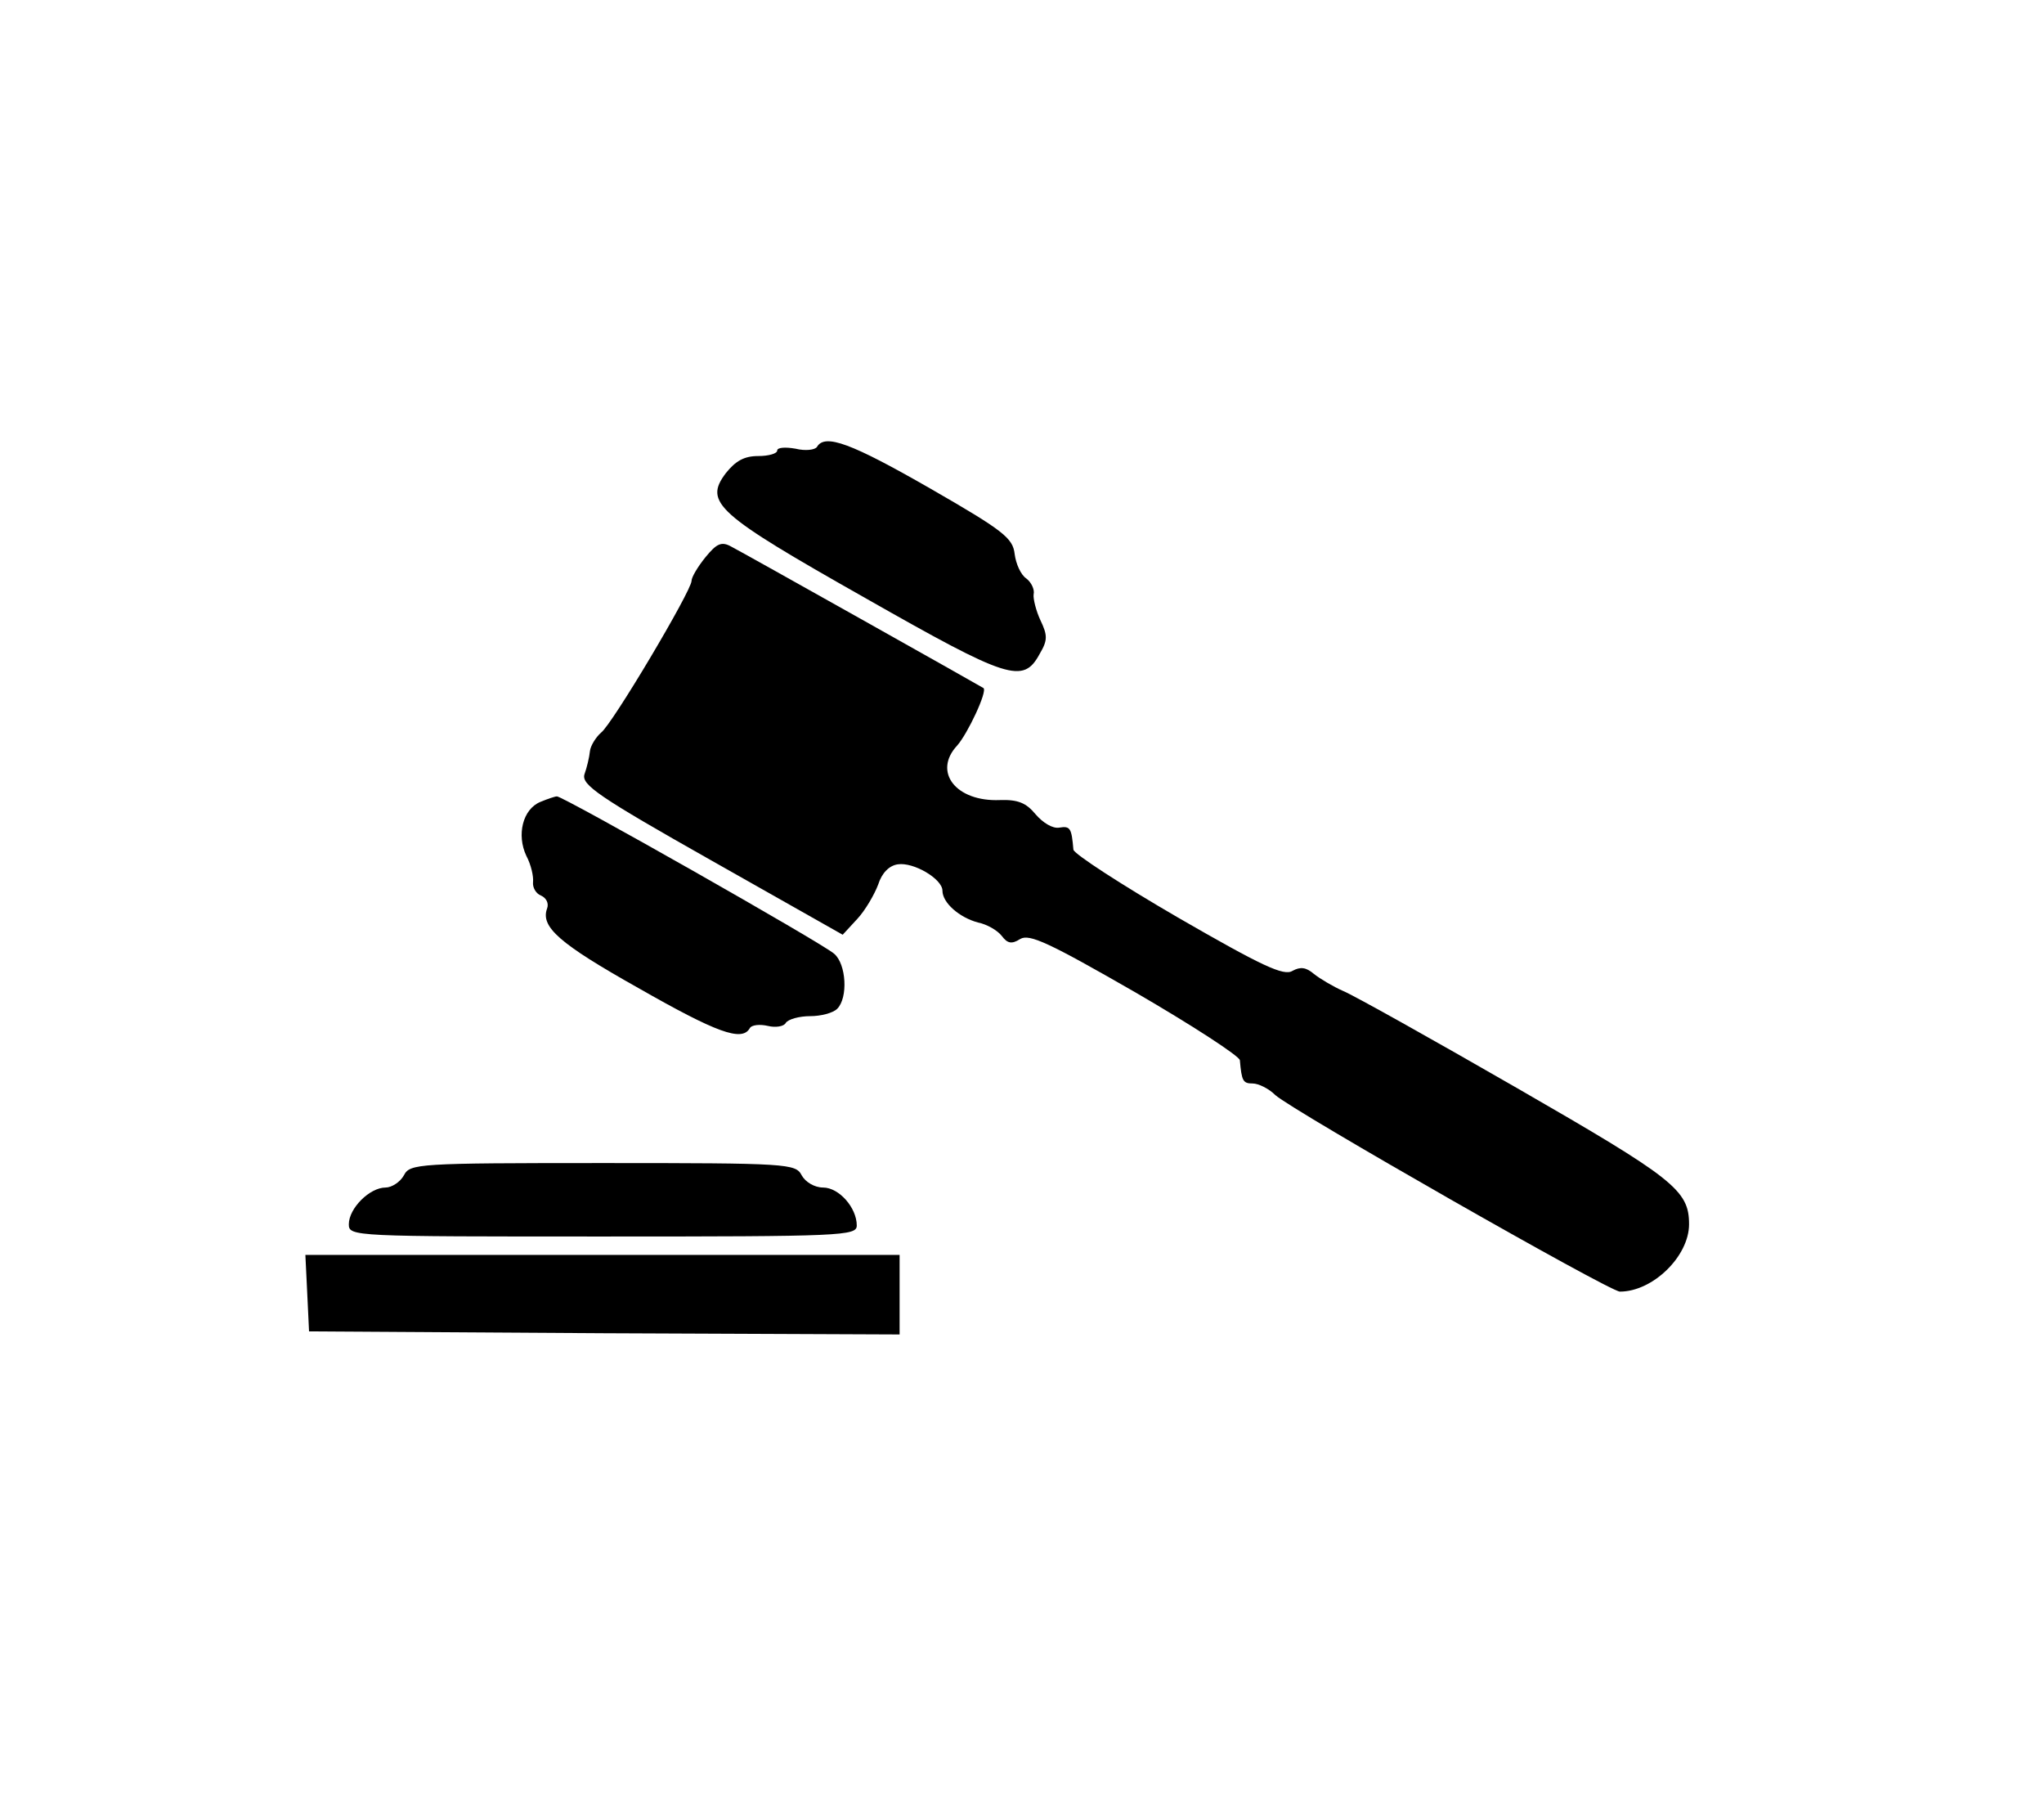 <?xml version="1.0" standalone="no"?>
<!DOCTYPE svg PUBLIC "-//W3C//DTD SVG 20010904//EN"
 "http://www.w3.org/TR/2001/REC-SVG-20010904/DTD/svg10.dtd">
<svg version="1.0" xmlns="http://www.w3.org/2000/svg"
 width="334pt" height="297pt" viewBox="0 0 334 297"
 preserveAspectRatio="xMidYMid meet">

<g transform="translate(0,297) scale(0.1,-0.1)"
fill="#000000" stroke="none">
<path d="M1335 2240 c-3 -5 -19 -7 -35 -3 -17 3 -30 2 -30 -3 0 -5 -14 -9 -31
-9 -23 0 -37 -8 -53 -28 -36 -48 -16 -66 228 -204 234 -133 258 -141 285 -91
13 22 13 30 1 55 -7 15 -12 35 -11 42 2 8 -4 20 -12 26 -9 6 -17 24 -19 40 -3
26 -18 38 -138 107 -129 74 -172 90 -185 68z"/>
<path d="M1153 2060 c-13 -16 -23 -33 -23 -39 0 -16 -130 -235 -148 -248 -8
-7 -17 -21 -18 -30 -1 -10 -5 -27 -9 -38 -5 -17 22 -36 208 -141 l214 -121 24
26 c13 14 28 40 34 56 6 19 18 31 32 33 26 4 73 -24 73 -43 0 -20 28 -44 58
-52 15 -3 32 -13 39 -22 9 -12 16 -14 30 -5 15 9 47 -6 188 -87 93 -54 170
-104 171 -111 3 -34 5 -38 21 -38 9 0 26 -8 37 -19 29 -26 546 -321 563 -321
54 0 113 58 113 110 0 56 -25 75 -282 223 -139 80 -266 151 -283 158 -16 7
-38 20 -48 28 -13 11 -22 12 -35 5 -14 -9 -50 8 -187 87 -93 54 -170 104 -171
111 -3 35 -5 39 -23 36 -11 -2 -27 8 -39 22 -15 18 -28 24 -58 23 -72 -3 -110
46 -70 89 17 19 50 89 43 94 -8 5 -396 223 -412 231 -16 9 -24 5 -42 -17z"/>
<path d="M883 1660 c-29 -12 -39 -54 -23 -88 8 -15 12 -34 11 -43 -1 -9 5 -19
13 -22 9 -4 13 -13 10 -21 -11 -30 19 -57 149 -130 128 -73 169 -88 182 -66 3
6 17 7 30 4 12 -3 26 -1 29 5 4 6 22 11 40 11 17 0 37 5 44 12 18 18 15 73 -5
90 -19 17 -444 258 -453 257 -3 0 -15 -4 -27 -9z"/>
<path d="M660 1050 c-6 -11 -20 -20 -30 -20 -26 0 -60 -34 -60 -60 0 -20 7
-20 415 -20 391 0 415 1 415 18 0 29 -29 62 -55 62 -14 0 -29 9 -35 20 -10 19
-21 20 -325 20 -304 0 -315 -1 -325 -20z"/>
<path d="M502 858 l3 -63 483 -3 482 -2 0 65 0 65 -485 0 -486 0 3 -62z"/>
</g>
</svg>

